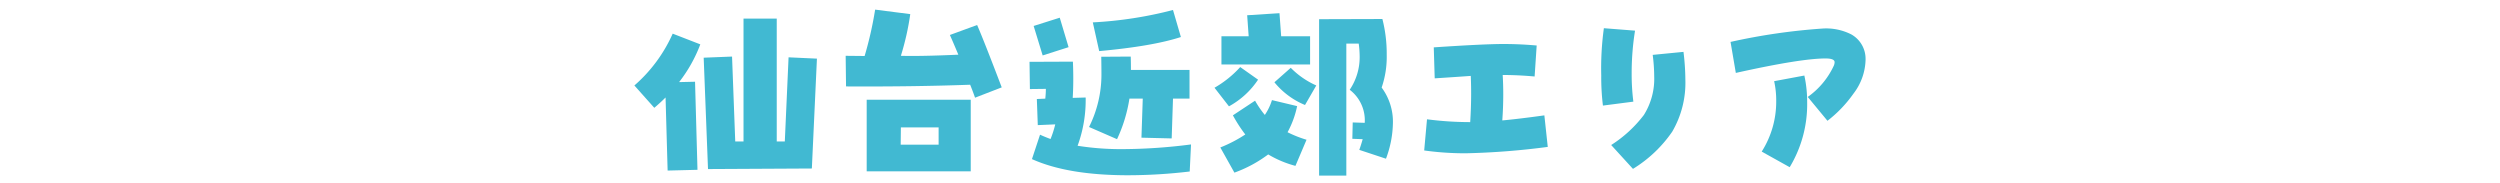 <svg xmlns="http://www.w3.org/2000/svg" xmlns:xlink="http://www.w3.org/1999/xlink" width="520" height="38" viewBox="0 0 520 38">
  <defs>
    <style>
      .cls-1 {
        fill: #41b9d2;
      }

      .cls-2 {
        fill: none;
      }

      .cls-3 {
        clip-path: url(#clip-path);
      }
    </style>
    <clipPath id="clip-path">
      <rect id="長方形_1654" data-name="長方形 1654" class="cls-1" width="256.096" height="34.531" transform="translate(0 0)"/>
    </clipPath>
  </defs>
  <g id="グループ_9155" data-name="グループ 9155" transform="translate(-423 -7534)">
    <rect id="長方形_1657" data-name="長方形 1657" class="cls-2" width="520" height="38" transform="translate(423 7534)"/>
    <g id="グループ_9150" data-name="グループ 9150" transform="translate(554.952 7536)">
      <g id="グループ_9149" data-name="グループ 9149" class="cls-3">
        <path id="パス_9095" data-name="パス 9095" class="cls-1" d="M13.711,7.226A29.714,29.714,0,0,1,9.3,15.078L12.617,15l.508,18.32-6.211.156-.429-15.2q-1.134,1.134-2.344,2.148L0,15.781A30.97,30.97,0,0,0,7.969,5Zm24.258,2.969L36.914,33.047l-21.6.117L14.414,10l5.9-.235.664,17.657H22.7V1.875H29.61V27.422h1.679l.782-17.5Z"/>
        <path id="パス_9096" data-name="パス 9096" class="cls-1" d="M76.406,16.172,70.859,18.32q-.392-1.132-1.016-2.695-12.149.43-25.82.352l-.078-6.368,3.945.04A76.658,76.658,0,0,0,50.078,0l7.305.938a54.719,54.719,0,0,1-1.954,8.671q4.062.118,11.954-.234-.978-2.343-1.758-4.1L71.289,3.2q1.444,3.321,5.117,12.969M69.961,33.633H48.32V18.75H69.961Zm-6.68-5.547V24.492H55.429l-.039,3.594Z"/>
        <path id="パス_9097" data-name="パス 9097" class="cls-1" d="M115.781,28.047l-.273,5.625a109.906,109.906,0,0,1-12.813.781q-12.539,0-20-3.359l1.68-5.079q1.016.469,2.188.9a21.646,21.646,0,0,0,.976-3.047l-3.633.156-.195-5.429,1.758-.078q.117-1.173.117-2.032l-3.32.039-.078-5.664,9.023-.039q.078,1.838.078,3.555,0,2.071-.117,3.984l2.695-.078A27.693,27.693,0,0,1,92.188,28.32a58.041,58.041,0,0,0,9.492.7,114.026,114.026,0,0,0,14.1-.976M90.313,7.812,84.922,9.531,83.047,3.4l5.43-1.718Zm25.156,10.7h-3.438l-.273,8.281-6.289-.157.273-8.124h-2.773a30.994,30.994,0,0,1-2.578,8.437L94.57,24.414a24.338,24.338,0,0,0,2.579-10.82q0-1.368-.039-3.789l6.132-.04q.039,1.329.039,2.774h12.188ZM113.672,5.7q-5.859,1.914-16.992,2.93L95.352,2.656A83,83,0,0,0,112.031.078Z"/>
        <path id="パス_9098" data-name="パス 9098" class="cls-1" d="M129.726,14.571a17.1,17.1,0,0,1-6.054,5.547l-3.008-3.868a21.93,21.93,0,0,0,5.352-4.3Zm10.079,12.5L137.5,32.5a21.786,21.786,0,0,1-5.664-2.382,26.883,26.883,0,0,1-7.031,3.789l-2.93-5.235a28.7,28.7,0,0,0,5.195-2.7,29.457,29.457,0,0,1-2.578-3.984l4.609-3.047a19.624,19.624,0,0,0,2.032,2.968,11.644,11.644,0,0,0,1.484-3.086l5.234,1.25a19.453,19.453,0,0,1-1.992,5.43,23.875,23.875,0,0,0,3.946,1.563m.742-15.664H122.109V5.547h5.664l-.312-4.375L134.18.743l.351,4.8h6.016Zm1.289,4.375-2.344,4.062a16.122,16.122,0,0,1-6.367-4.726l3.4-3.008a17.216,17.216,0,0,0,5.313,3.672m14.492,15.234-5.547-1.836q.39-1.092.7-2.226l-2.148-.079.078-3.4,2.5.078a7.985,7.985,0,0,0-3.125-6.875,12.131,12.131,0,0,0,2.07-6.914,20.86,20.86,0,0,0-.195-2.695h-2.578V34.532h-5.664V1.993l13.164-.039a29.184,29.184,0,0,1,.9,7.46,19.613,19.613,0,0,1-1.054,6.8,11.92,11.92,0,0,1,2.343,7.422,22.011,22.011,0,0,1-1.445,7.383"/>
        <path id="パス_9099" data-name="パス 9099" class="cls-1" d="M189.983,28.555a154.3,154.3,0,0,1-17.031,1.328,61.807,61.807,0,0,1-8.672-.586l.586-6.484a69.487,69.487,0,0,0,8.984.586q.195-3.125.195-5.938,0-1.912-.078-3.672-2.148.158-7.5.508l-.195-6.445q10.391-.7,14.531-.7,3.36,0,6.875.312l-.429,6.446q-3.438-.312-6.641-.313.117,1.992.117,4.023,0,2.7-.2,5.43,3.4-.312,8.75-1.054Z"/>
        <path id="パス_9100" data-name="パス 9100" class="cls-1" d="M208.135,4.375a55.789,55.789,0,0,0-.7,8.945,45.179,45.179,0,0,0,.351,5.821l-6.328.82a47.83,47.83,0,0,1-.351-6.25,61.208,61.208,0,0,1,.547-9.844Zm10.078,4.414a49,49,0,0,1,.391,5.781,20.171,20.171,0,0,1-2.735,10.821,27.015,27.015,0,0,1-8.164,7.734l-4.531-4.961a26.253,26.253,0,0,0,6.8-6.25,14.149,14.149,0,0,0,2.148-8.047,36.388,36.388,0,0,0-.312-4.453Z"/>
        <path id="パス_9101" data-name="パス 9101" class="cls-1" d="M256.09,10.313a12.023,12.023,0,0,1-2.539,7.187,26.067,26.067,0,0,1-5.39,5.625l-4.1-4.961a16.368,16.368,0,0,0,5.43-6.523,1.937,1.937,0,0,0,.156-.7q0-.781-1.875-.782-5.156,0-18.672,3.008L228,6.719a128.056,128.056,0,0,1,19.024-2.774,11.551,11.551,0,0,1,6.094,1.211,5.809,5.809,0,0,1,2.968,5.157m-12.734,3.4a25.506,25.506,0,0,1,.586,5.586,25.3,25.3,0,0,1-3.633,13.476l-5.82-3.242A19.359,19.359,0,0,0,237.5,18.984a18.385,18.385,0,0,0-.43-4.1Z"/>
      </g>
    </g>
  </g>
</svg>
